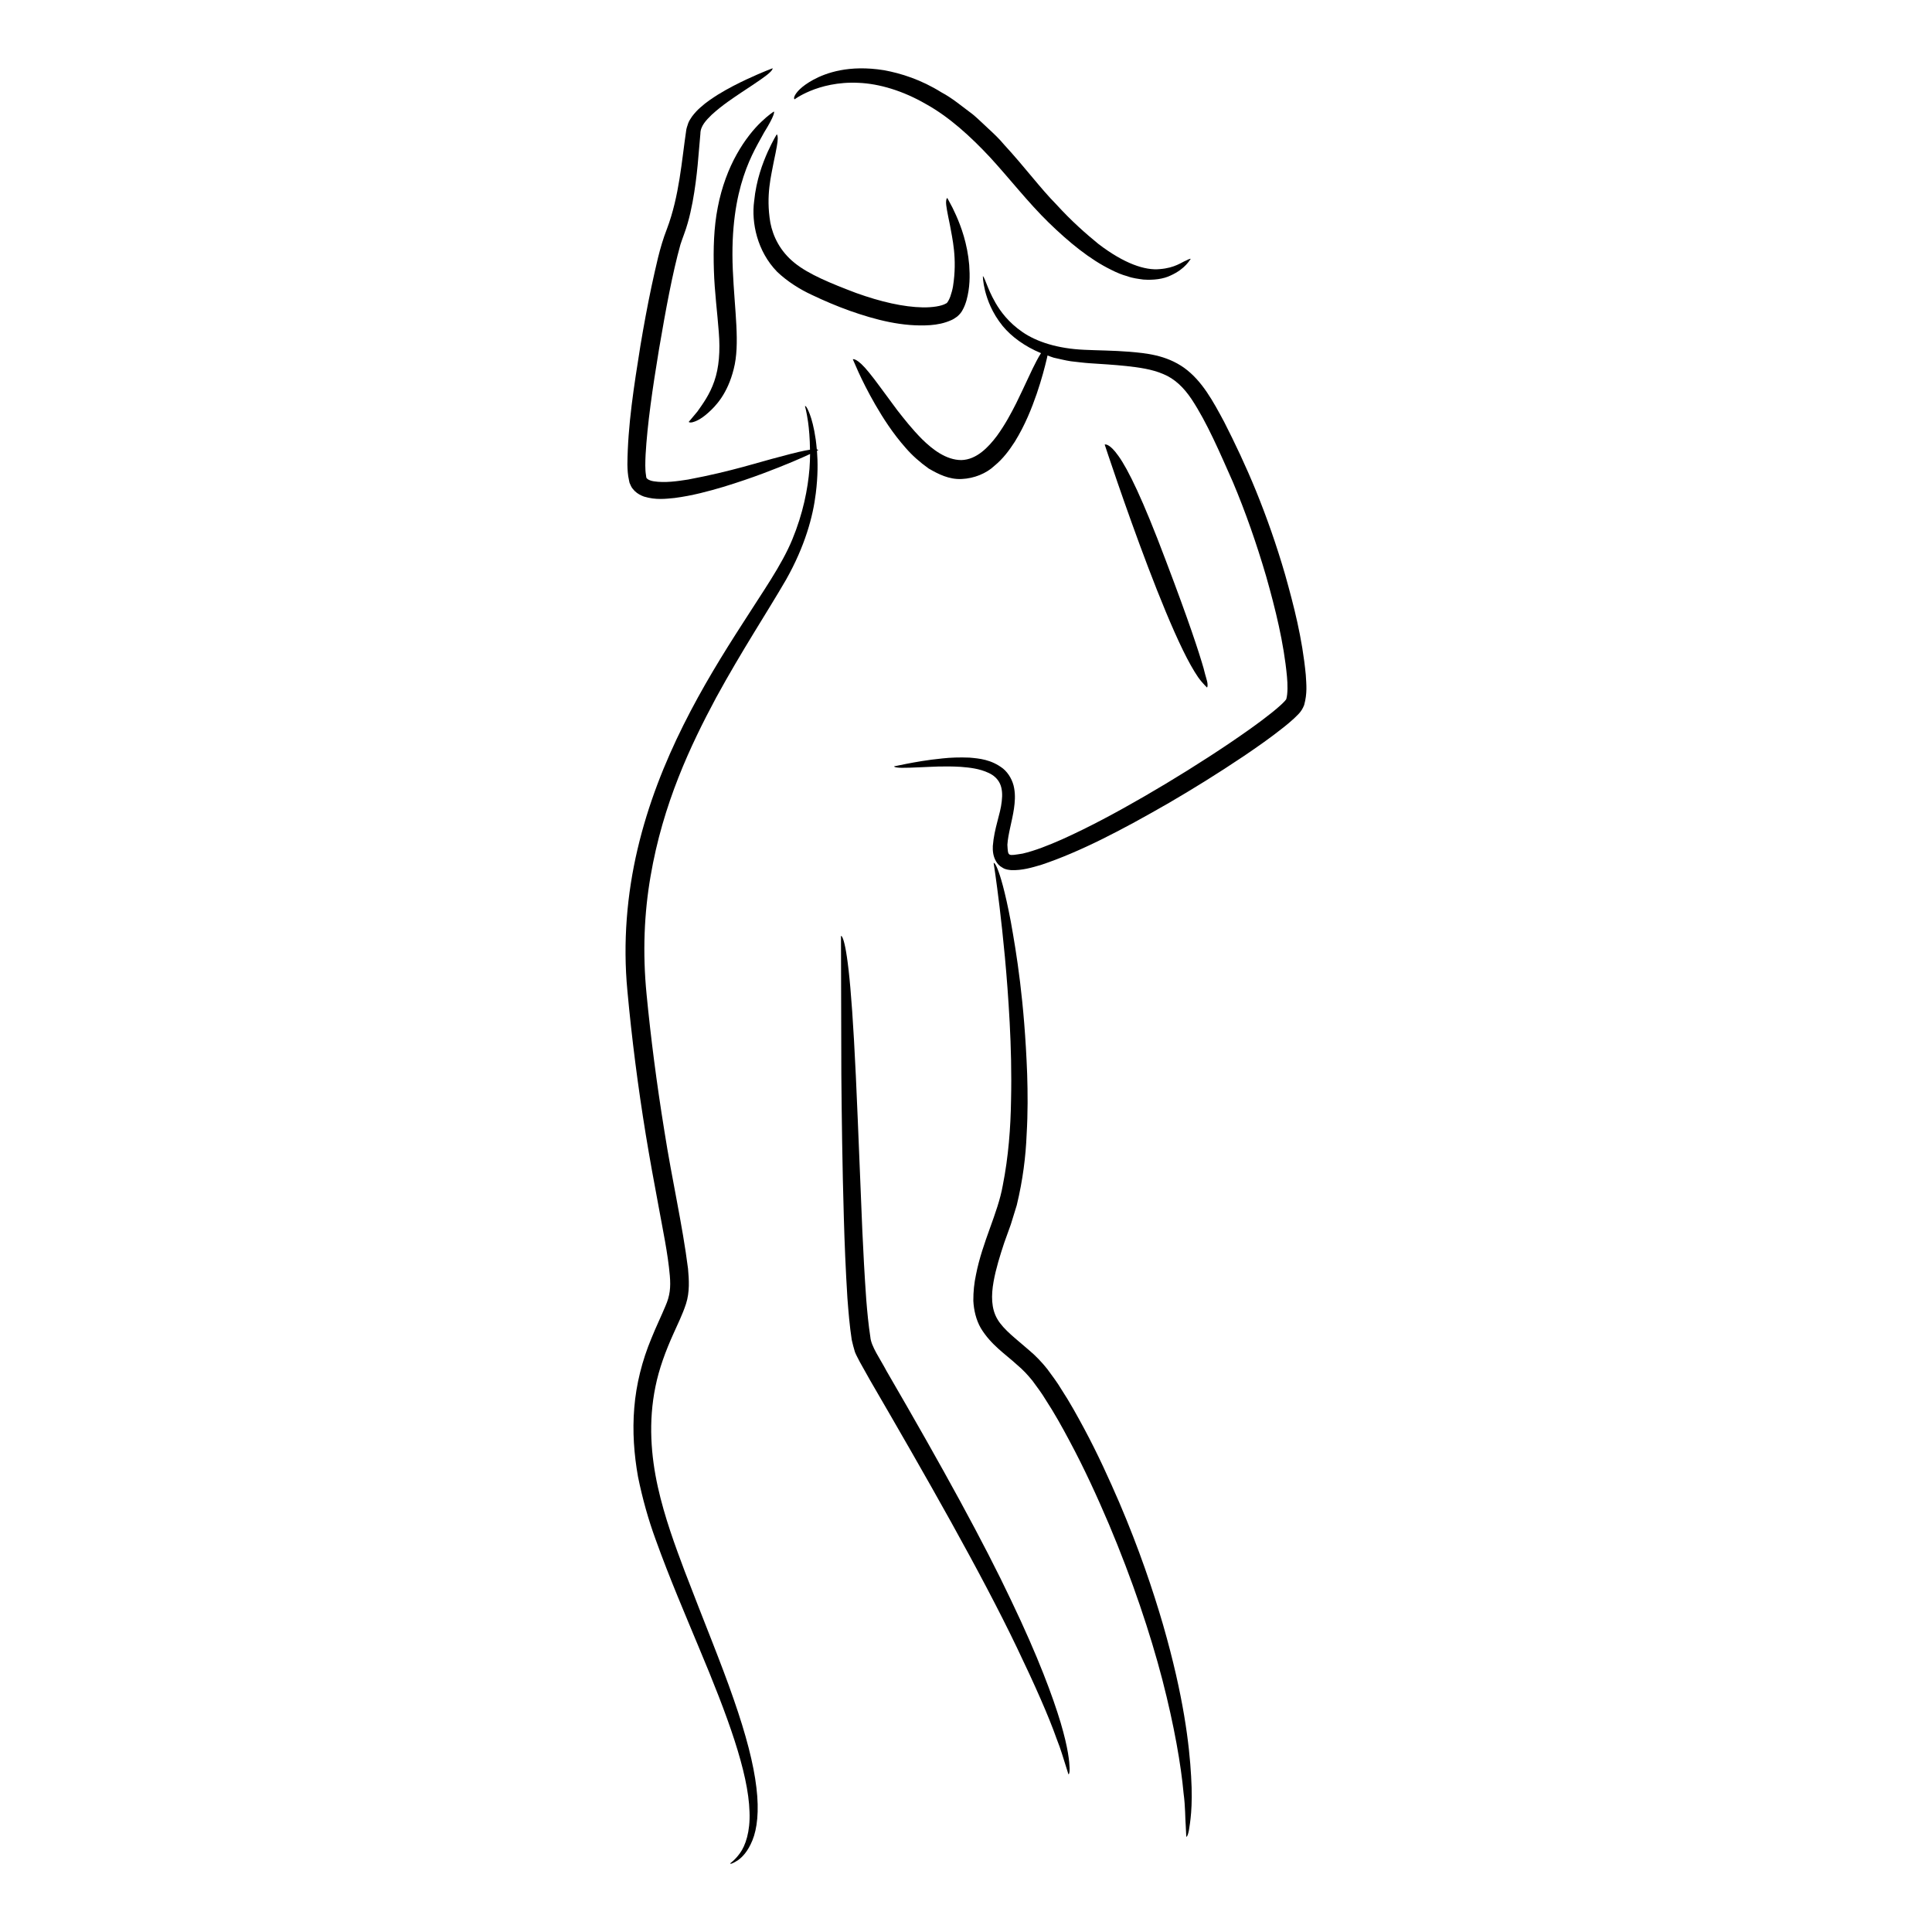 <?xml version="1.0" encoding="UTF-8"?>
<!-- Uploaded to: SVG Repo, www.svgrepo.com, Generator: SVG Repo Mixer Tools -->
<svg fill="#000000" width="800px" height="800px" version="1.1" viewBox="144 144 512 512" xmlns="http://www.w3.org/2000/svg">
 <g>
  <path d="m343.85 197.36c-0.742 5.617 0.793 13.238 6.117 18.684 2.672 2.535 5.969 4.629 9.215 6.121 3.207 1.531 6.543 2.949 9.969 4.18 6.852 2.41 14.055 4.32 21.391 3.82 1.836-0.145 3.68-0.473 5.613-1.348 0.477-0.203 1-0.555 1.5-0.918 0.586-0.492 1.039-1.027 1.328-1.543 0.582-1 0.883-1.875 1.141-2.738 0.949-3.426 0.926-6.551 0.727-9.41-0.496-5.719-2.164-10.184-3.488-13.164-0.66-1.5-1.25-2.637-1.684-3.398-0.414-0.77-0.637-1.18-0.637-1.18s-0.305 0.094-0.324 1.047c-0.031 0.949 0.32 2.727 1.035 6.18 0.582 3.398 1.984 8.734 0.805 16.191-0.156 0.918-0.414 1.832-0.723 2.731-0.328 0.859-0.793 1.742-1.105 1.793-1.207 0.75-3.754 1.09-6.199 1.051-5.082-0.098-11.086-1.453-17.691-3.832-6.559-2.492-12.504-4.902-16.246-7.934-3.867-3.102-5.738-7.047-6.441-10.668-1.266-7.379 0.309-12.75 0.895-16.133 0.738-3.449 1.066-5.227 1.062-6.191 0.008-0.965-0.266-1.094-0.266-1.094s-0.246 0.426-0.707 1.227c-0.418 0.777-1.004 1.922-1.684 3.402-1.309 2.973-3.035 7.375-3.602 13.125z"/>
  <path d="m339.25 184.87c-2.164 3.852-4.008 8.703-5.031 14.051-1.062 5.371-1.207 11.129-1.027 16.77 0.176 5.668 0.922 11.254 1.293 16.297 0.418 5.055 0.055 9.488-1.184 13.031-1.203 3.559-3.176 6.18-4.469 8.027-1.473 1.762-2.316 2.769-2.316 2.769s0.195 0.254 0.926 0.109c0.695-0.18 2.106-0.633 4.172-2.481 2.043-1.789 5.195-5.078 6.828-11.645 1.723-6.629 0.234-15.359-0.242-26.289-0.969-22.203 5.797-31.641 8.301-36.41 2.906-4.68 2.703-5.481 2.586-5.539-0.117 0.07-1.457 0.918-3.359 2.75-1.914 1.812-4.32 4.691-6.477 8.559z"/>
  <path d="m360.46 263.09c-0.078-0.922-0.176-1.785-0.277-2.562-0.48-3.348-1.09-5.445-1.578-6.75-1.004-2.629-1.277-2.141-1.277-2.141-0.031-0.09 0.406 1.332 0.812 4.16 0.258 1.855 0.488 4.379 0.516 7.379-1.461 0.211-3.856 0.746-8.035 1.887-5.059 1.27-12.652 3.844-24.266 6.019-2.848 0.449-6.152 0.926-9.09 0.469-0.719-0.105-1.344-0.355-1.66-0.598-0.324-0.371-0.301-0.066-0.418-1.066-0.25-1.398-0.191-3.469-0.098-5.41 0.457-8.012 1.812-17.387 3.566-28.012 1.809-10.594 3.535-19.988 5.66-27.641 0.504-1.613 1.414-3.793 1.922-5.676 0.566-1.93 0.949-3.789 1.297-5.574 0.664-3.574 1.059-6.859 1.355-9.879 0.262-2.996 0.5-5.738 0.719-8.246-0.008-2.051 1.562-3.621 2.977-5.019 2.965-2.695 5.777-4.488 7.93-5.953 4.383-2.879 6.519-4.34 7.457-5.242 0.953-0.887 0.762-1.141 0.762-1.141s-2.582 0.941-6.902 2.949c-2.156 1.016-4.758 2.297-7.656 4.082-1.438 0.938-2.973 1.91-4.504 3.301-0.773 0.645-1.539 1.477-2.269 2.434-0.34 0.566-0.727 1.02-0.996 1.727-0.23 0.652-0.559 1.652-0.566 2.035-1.188 7.945-1.797 17.312-5.113 26.078-1.961 5.031-2.926 10.086-4.078 15.25-1.09 5.164-2.059 10.414-2.938 15.688-1.688 10.59-3.359 21.035-3.445 31.465 0.031 1.32 0.07 2.668 0.438 4.262l0.125 0.578 0.352 0.793c0.223 0.543 0.625 0.949 1 1.371 0.797 0.773 1.664 1.191 2.473 1.492 3.16 0.945 5.66 0.609 8.094 0.375 4.809-0.625 9.055-1.797 12.953-2.949 7.762-2.363 13.996-4.844 18.348-6.664 1.969-0.828 3.488-1.512 4.629-2.043-0.012 1.223-0.059 2.519-0.16 3.898-0.438 5.348-1.691 11.832-4.559 18.766-2.832 6.871-7.938 13.992-13.098 22.148-10.387 16.09-22.285 35.965-27.91 59.922-2.805 11.906-3.91 24.715-2.684 37.543 1.156 12.602 2.797 25.367 4.863 38.059 1.043 6.34 2.191 12.664 3.375 18.934 1.129 6.246 2.488 12.535 3.004 18.488 0.262 3.102 0.047 5.312-1.172 8.066-1.137 2.734-2.539 5.606-3.715 8.547-2.449 5.867-4.035 12.16-4.535 18.395-0.523 6.242-0.055 12.398 0.988 18.262 1.18 5.812 2.773 11.465 4.68 16.66 3.762 10.469 7.91 20.035 11.578 28.891 7.391 17.598 13 32.711 13.297 43.281 0.211 5.258-1.09 8.941-2.527 10.922-1.441 2.004-2.66 2.68-2.602 2.734 0 0 0.012 0.477 2.148-0.918 1.02-0.746 2.519-2.18 3.754-5.219 1.238-3.016 1.812-7.719 1.055-13.941-0.727-6.238-2.727-13.977-6.016-23.41-3.25-9.449-7.883-20.582-13.039-34.078-2.527-6.754-5.269-14.125-7.078-22.25-1.793-8.125-2.551-17.203-0.621-26.57 0.949-4.688 2.652-9.34 4.82-14.129 1.066-2.434 2.305-4.824 3.273-7.785 1.016-3.137 0.797-6.43 0.535-9.328-1.484-11.715-4.234-23.465-6.246-36.363-2.086-12.84-3.629-24.926-4.731-36.277-1.105-11.215-0.621-21.688 1.043-31.309 3.285-19.293 10.602-34.719 17.371-47.355 6.906-12.637 13.555-22.664 18.566-31.316 4.965-8.809 7.113-16.641 7.859-22.852 0.574-4.59 0.543-8.297 0.312-11.277 0.188-0.094 0.359-0.18 0.359-0.18-0.02 0.004-0.074-0.117-0.406-0.184z"/>
  <path d="m358.72 168.1c2.887-1.203 7.356-2.426 12.816-2.148 5.449 0.223 11.762 2.098 17.832 5.617 6.152 3.398 11.852 8.594 17.055 14.172 5.098 5.555 10.117 12.008 15.461 17.215 5.383 5.231 10.91 9.781 16.613 12.555 1.406 0.719 2.816 1.312 4.277 1.699 1.379 0.523 2.856 0.68 4.211 0.875 2.758 0.195 5.352-0.141 7.281-1.094 3.938-1.781 5.121-4.258 5.273-4.375 0.031-0.074-0.273-0.07-1.297 0.465-1.055 0.395-2.902 1.926-6.844 2.231-3.906 0.418-9.461-1.43-16.285-6.644-3.344-2.727-7.152-6.07-11.188-10.504-4.242-4.297-8.203-9.719-13.82-15.824-1.305-1.574-2.754-2.941-4.176-4.246-1.422-1.305-2.738-2.625-4.129-3.781-2.918-2.164-5.488-4.356-8.316-5.84-5.371-3.356-10.688-5.039-15.227-5.867-9.262-1.488-15.316 0.703-18.668 2.5-3.418 1.867-4.555 3.445-4.961 4.238-0.402 0.816-0.031 0.969-0.07 0.988-0.129 0.113 1.25-1.016 4.16-2.231z"/>
  <path d="m490.05 322.87c-0.93-9.793-3.199-18.43-5.461-26.516-2.336-8.051-4.953-15.414-7.691-22.156-2.758-6.762-5.641-12.809-8.48-18.383-2.941-5.477-5.816-10.867-10.598-14.332-4.828-3.422-10.133-3.879-14.473-4.262-4.434-0.352-8.434-0.348-12.004-0.523-7.059-0.305-12.602-2.109-16.355-4.684-3.762-2.586-5.844-5.496-7.148-7.719-1.297-2.258-1.914-3.894-2.348-4.961-0.801-2.141-0.988-2.176-1.02-2.113 0.012 0.129 0.004 1.477 0.586 3.844 0.598 2.332 1.789 5.793 4.676 9.344 2.312 2.801 5.836 5.402 10.145 7.18-0.359 0.559-0.746 1.207-1.191 2.07-1.258 2.328-2.809 5.953-5.375 11.191-1.316 2.59-2.894 5.606-5.129 8.68-2.219 2.949-5.363 6.297-9.402 6.394-4.051 0.004-7.703-2.863-10.383-5.5-2.723-2.727-4.805-5.422-6.606-7.711-3.504-4.676-5.758-7.91-7.449-9.945-3.301-4.117-4.336-3.555-4.336-3.555s0.547 1.242 1.504 3.422c0.984 2.137 2.457 5.148 4.477 8.648 2.031 3.492 4.57 7.508 8.023 11.41 1.695 1.969 3.769 3.816 6.117 5.484 2.508 1.445 5.394 2.953 8.785 2.758 3.238-0.148 6.481-1.469 8.617-3.492 2.32-1.891 3.961-4.156 5.391-6.363 2.766-4.473 4.5-8.914 5.828-12.742 1.312-3.832 2.148-7.086 2.691-9.379 0.062-0.285 0.109-0.504 0.164-0.758 0.555 0.191 1.066 0.43 1.645 0.59 1.477 0.309 2.996 0.723 4.57 0.953 1.559 0.164 3.238 0.398 4.82 0.508 3.152 0.215 6.481 0.395 9.844 0.75 3.352 0.367 6.816 0.84 9.801 2.129 3.004 1.227 5.43 3.551 7.512 6.676 4.117 6.234 7.477 14.156 10.934 21.941 3.336 7.906 6.273 16.312 8.812 24.973 2.453 8.648 4.688 17.664 5.516 26.539 0.207 2.121 0.215 4.594-0.148 5.883 0.02 0.238-0.652 0.914-1.457 1.668-0.781 0.711-1.629 1.43-2.508 2.125-3.5 2.797-7.266 5.406-10.996 7.945-7.504 5.059-15.102 9.773-22.566 14.098-7.465 4.32-14.824 8.273-21.957 11.473-3.555 1.57-7.109 2.988-10.422 3.762-4.023 0.609-3.844 0.848-4.035-2.359 0.188-2.91 1.254-6.191 1.746-9.562 0.242-1.703 0.395-3.504 0.043-5.43-0.316-1.914-1.414-3.934-2.945-5.188-3.144-2.418-6.289-2.668-8.898-2.898-2.637-0.109-5.004-0.016-7.094 0.207-4.188 0.41-7.375 1.016-9.551 1.43-2.164 0.441-3.32 0.676-3.32 0.676s-0.121 0.344 2.027 0.387c1.07 0.016 2.711-0.043 5.227-0.156 2.512-0.09 5.91-0.363 10.457-0.094 2.242 0.188 4.879 0.43 7.398 1.629 1.254 0.582 2.371 1.551 2.961 2.863 0.586 1.316 0.66 2.926 0.457 4.617-0.34 3.461-1.992 7.043-2.367 11.855-0.051 1.203 0.039 2.617 0.805 3.988 0.352 0.656 0.91 1.312 1.777 1.773 0.766 0.512 1.602 0.559 2.32 0.645 2.871 0.09 5.371-0.648 7.984-1.422 10.238-3.426 21.227-9.16 33.781-16.391 6.258-3.644 12.871-7.727 19.812-12.387 3.465-2.348 7.012-4.809 10.586-7.652 0.898-0.707 1.785-1.457 2.691-2.281 0.801-0.836 2.008-1.645 2.754-3.625 0.867-3.172 0.578-5.449 0.43-7.969z"/>
  <path d="m457.49 316.31c1.441 2.961 2.824 5.406 4 7.125 1.238 1.758 2.457 2.789 2.379 2.773 0 0 0.223-0.215 0.133-0.988-0.051-0.805-0.539-1.996-1.039-4.125-1.211-4.199-3.801-12.219-10.016-28.559-6.152-16.348-9.977-24.109-12.535-27.684-2.523-3.586-3.656-3.039-3.656-3.039s5.367 16.375 11.508 32.504c3.07 8.066 6.336 16.07 9.227 21.992z"/>
  <path d="m452.27 574.74c-2.734-9.367-6.383-20.23-11.652-32.566-2.672-6.152-5.625-12.719-9.293-19.555-1.844-3.414-3.762-6.938-6.066-10.457-1.066-1.789-2.387-3.535-3.695-5.32-1.398-1.766-3.152-3.617-4.801-4.977-3.324-2.93-6.797-5.441-8.449-8.285-1.652-2.793-1.648-6.324-1.016-9.879 0.629-3.547 1.734-7.012 2.824-10.332 0.598-1.656 1.184-3.285 1.758-4.887 0.531-1.723 1.051-3.418 1.566-5.078 1.629-6.715 2.387-12.98 2.621-18.766 0.344-5.785 0.293-11.102 0.141-15.984-0.727-19.523-2.856-32.168-4.34-40.438-1.566-8.262-2.785-12.133-3.516-13.949-0.738-1.816-1.027-1.578-1.027-1.578s0.664 4.184 1.559 11.586c0.883 7.402 2.019 18.008 2.691 30.754 0.336 6.371 0.527 13.281 0.359 20.551-0.105 7.269-0.68 14.941-2.188 22.559-1.316 7.453-5.406 14.93-7.109 23.707-0.469 2.168-0.711 4.481-0.695 6.879 0.125 2.422 0.695 5.008 1.984 7.25 2.707 4.457 6.488 6.856 9.562 9.68 1.68 1.406 2.875 2.723 4.129 4.262 1.207 1.652 2.441 3.266 3.519 5.07 2.273 3.477 4.32 7.156 6.273 10.832 3.945 7.344 7.367 14.844 10.488 22.172 6.191 14.688 10.926 28.828 14.133 41.137 3.184 12.316 4.969 22.766 5.629 30.102 0.496 3.664 0.402 6.551 0.57 8.516 0.098 1.965 0.148 3.016 0.148 3.016s0.32 0.18 0.699-1.719c0.281-1.895 1.086-5.906 0.582-14.301-0.469-8.383-1.984-21.223-7.391-40z"/>
  <path d="m411.97 568.14c-7.141-15.117-17.941-34.848-33.02-60.793-1.676-3.207-4.106-6.531-4.301-9.027-0.508-3.309-0.82-6.644-1.082-9.898-0.469-6.512-0.781-12.621-1.043-18.316-0.469-11.41-0.871-21.152-1.211-29.473-0.68-16.652-1.316-27.605-1.957-34.809-1.258-14.402-2.488-13.801-2.488-13.801s0.035 14.73 0.094 36.82c0.102 11.047 0.254 23.934 0.66 37.754 0.191 6.91 0.492 14.059 0.945 21.34 0.277 3.648 0.57 7.332 1.152 11.137 0.211 1.031 0.543 2.164 0.848 3.227 0.387 0.965 0.871 1.77 1.309 2.66l2.727 4.863c14.812 25.473 29.375 50.957 38.871 70.77 4.746 9.887 8.449 18.242 10.547 24.215 1.188 2.957 1.812 5.332 2.348 6.934 0.508 1.605 0.777 2.465 0.777 2.465s0.348 0.066 0.312-1.609c-0.062-1.664-0.324-5.148-2.383-12.09-2.078-6.906-5.879-17.281-13.105-32.367z"/>
 </g>
</svg>